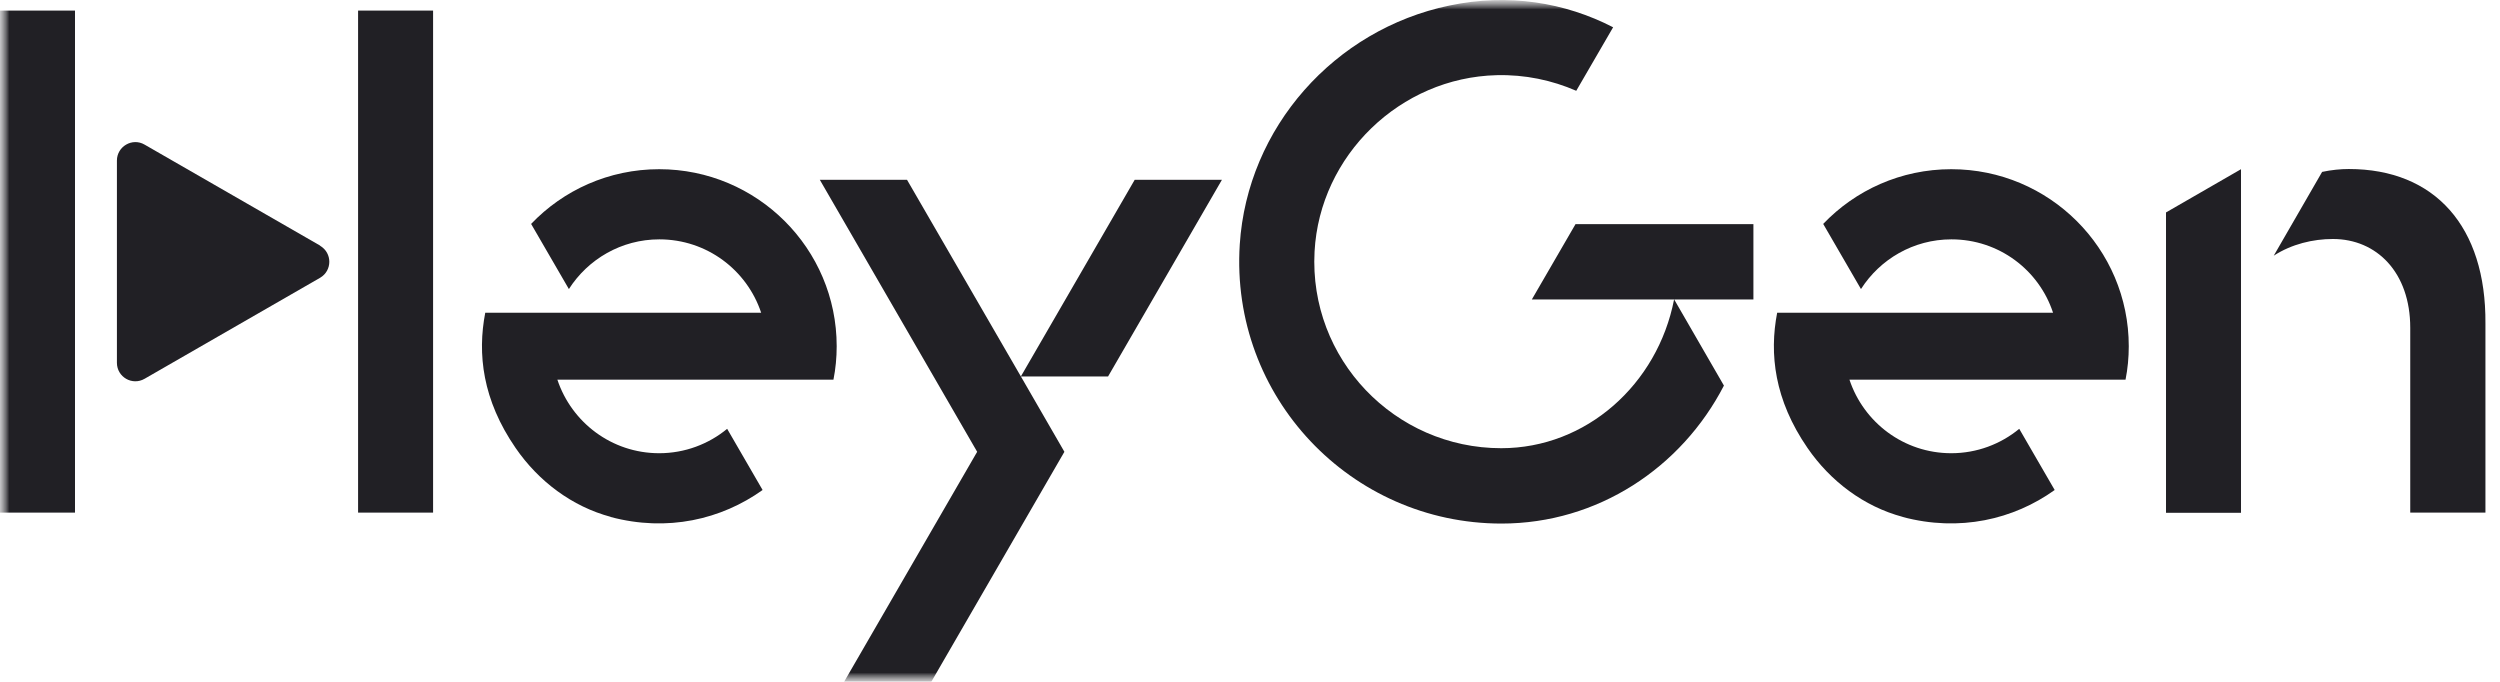 <svg width="132" height="36" viewBox="0 0 132 36" fill="none" xmlns="http://www.w3.org/2000/svg">
<g clip-path="url(#clip0_2013_94)">
<mask id="mask0_2013_94" style="mask-type:luminance" maskUnits="userSpaceOnUse" x="0" y="0" width="132" height="36">
<path d="M132 0H0V36H132V0Z" fill="white"/>
</mask>
<g mask="url(#mask0_2013_94)">
<mask id="mask1_2013_94" style="mask-type:luminance" maskUnits="userSpaceOnUse" x="0" y="0" width="132" height="36">
<path d="M132 0H0V36H132V0Z" fill="white"/>
</mask>
<g mask="url(#mask1_2013_94)">
<path d="M92.571 15.812H80.881L83.188 11.833H92.58V15.812H92.571ZM88.392 15.812C87.519 20.293 83.758 23.665 79.266 23.665C73.644 23.665 69.105 18.957 69.409 13.282C69.684 8.204 73.929 4.093 79.029 3.969C80.52 3.932 81.944 4.235 83.226 4.794L85.173 1.44C82.638 0.133 79.656 -0.369 76.522 0.294C70.454 1.563 65.857 6.736 65.459 12.913C64.946 20.956 71.327 27.644 79.276 27.644C84.356 27.644 88.782 24.698 91.023 20.359L88.402 15.821L88.392 15.812Z" fill="#212025"/>
<path d="M127.261 27.066V17.308C127.261 14.381 125.486 12.619 123.178 12.619C122.133 12.619 121.003 12.884 120.054 13.5L122.608 9.076C123.102 8.971 123.586 8.924 124.014 8.924C128.562 8.924 131.269 11.965 131.231 17.081V27.066H127.261ZM114.365 11.217V27.076H118.325V8.934L114.365 11.217Z" fill="#212025"/>
<path d="M3.96 0.559H0V27.066H3.96V0.559ZM22.867 0.559H18.907V27.066H22.867V0.559Z" fill="#212025"/>
<path d="M16.904 12.969L7.635 7.636C6.99 7.257 6.173 7.73 6.173 8.479V19.156C6.173 19.904 6.98 20.378 7.635 19.999L16.904 14.665C17.549 14.286 17.549 13.358 16.904 12.979V12.969Z" fill="#212025"/>
<path d="M53.902 19.876L56.2 23.855L49.172 36H44.567L51.594 23.855L43.285 9.492H47.89L53.902 19.876ZM64.519 9.492H59.913L53.902 19.876H58.507L64.519 9.492Z" fill="#212025"/>
<path d="M32.231 27.294C35.241 28.099 38.09 27.426 40.265 25.872L38.394 22.642C37.416 23.447 36.162 23.93 34.804 23.93C32.297 23.93 30.18 22.301 29.429 20.046H44.006C44.12 19.478 44.177 18.881 44.177 18.284C44.177 13.121 39.98 8.934 34.804 8.934C32.145 8.934 29.743 10.042 28.043 11.823L30.037 15.262C31.044 13.689 32.801 12.638 34.814 12.638C37.321 12.638 39.439 14.258 40.189 16.512H25.621C25.203 18.682 25.469 21.107 27.226 23.656C28.432 25.408 30.199 26.744 32.259 27.294H32.231Z" fill="#212025"/>
<path d="M100.453 27.294C103.463 28.099 106.322 27.426 108.487 25.872L106.616 22.642C105.638 23.447 104.384 23.93 103.026 23.93C100.519 23.93 98.401 22.301 97.651 20.046H112.228C112.342 19.478 112.399 18.881 112.399 18.284C112.399 13.121 108.202 8.934 103.026 8.934C100.367 8.934 97.965 10.042 96.265 11.823L98.259 15.262C99.266 13.689 101.023 12.638 103.036 12.638C105.543 12.638 107.661 14.258 108.401 16.512H93.834C93.416 18.682 93.682 21.107 95.439 23.656C96.645 25.408 98.411 26.744 100.472 27.294H100.453Z" fill="#212025"/>
</g>
</g>
</g>
<defs>
<clipPath id="clip0_2013_94">
<rect width="132" height="36" fill="white"/>
</clipPath>
</defs>
</svg>
